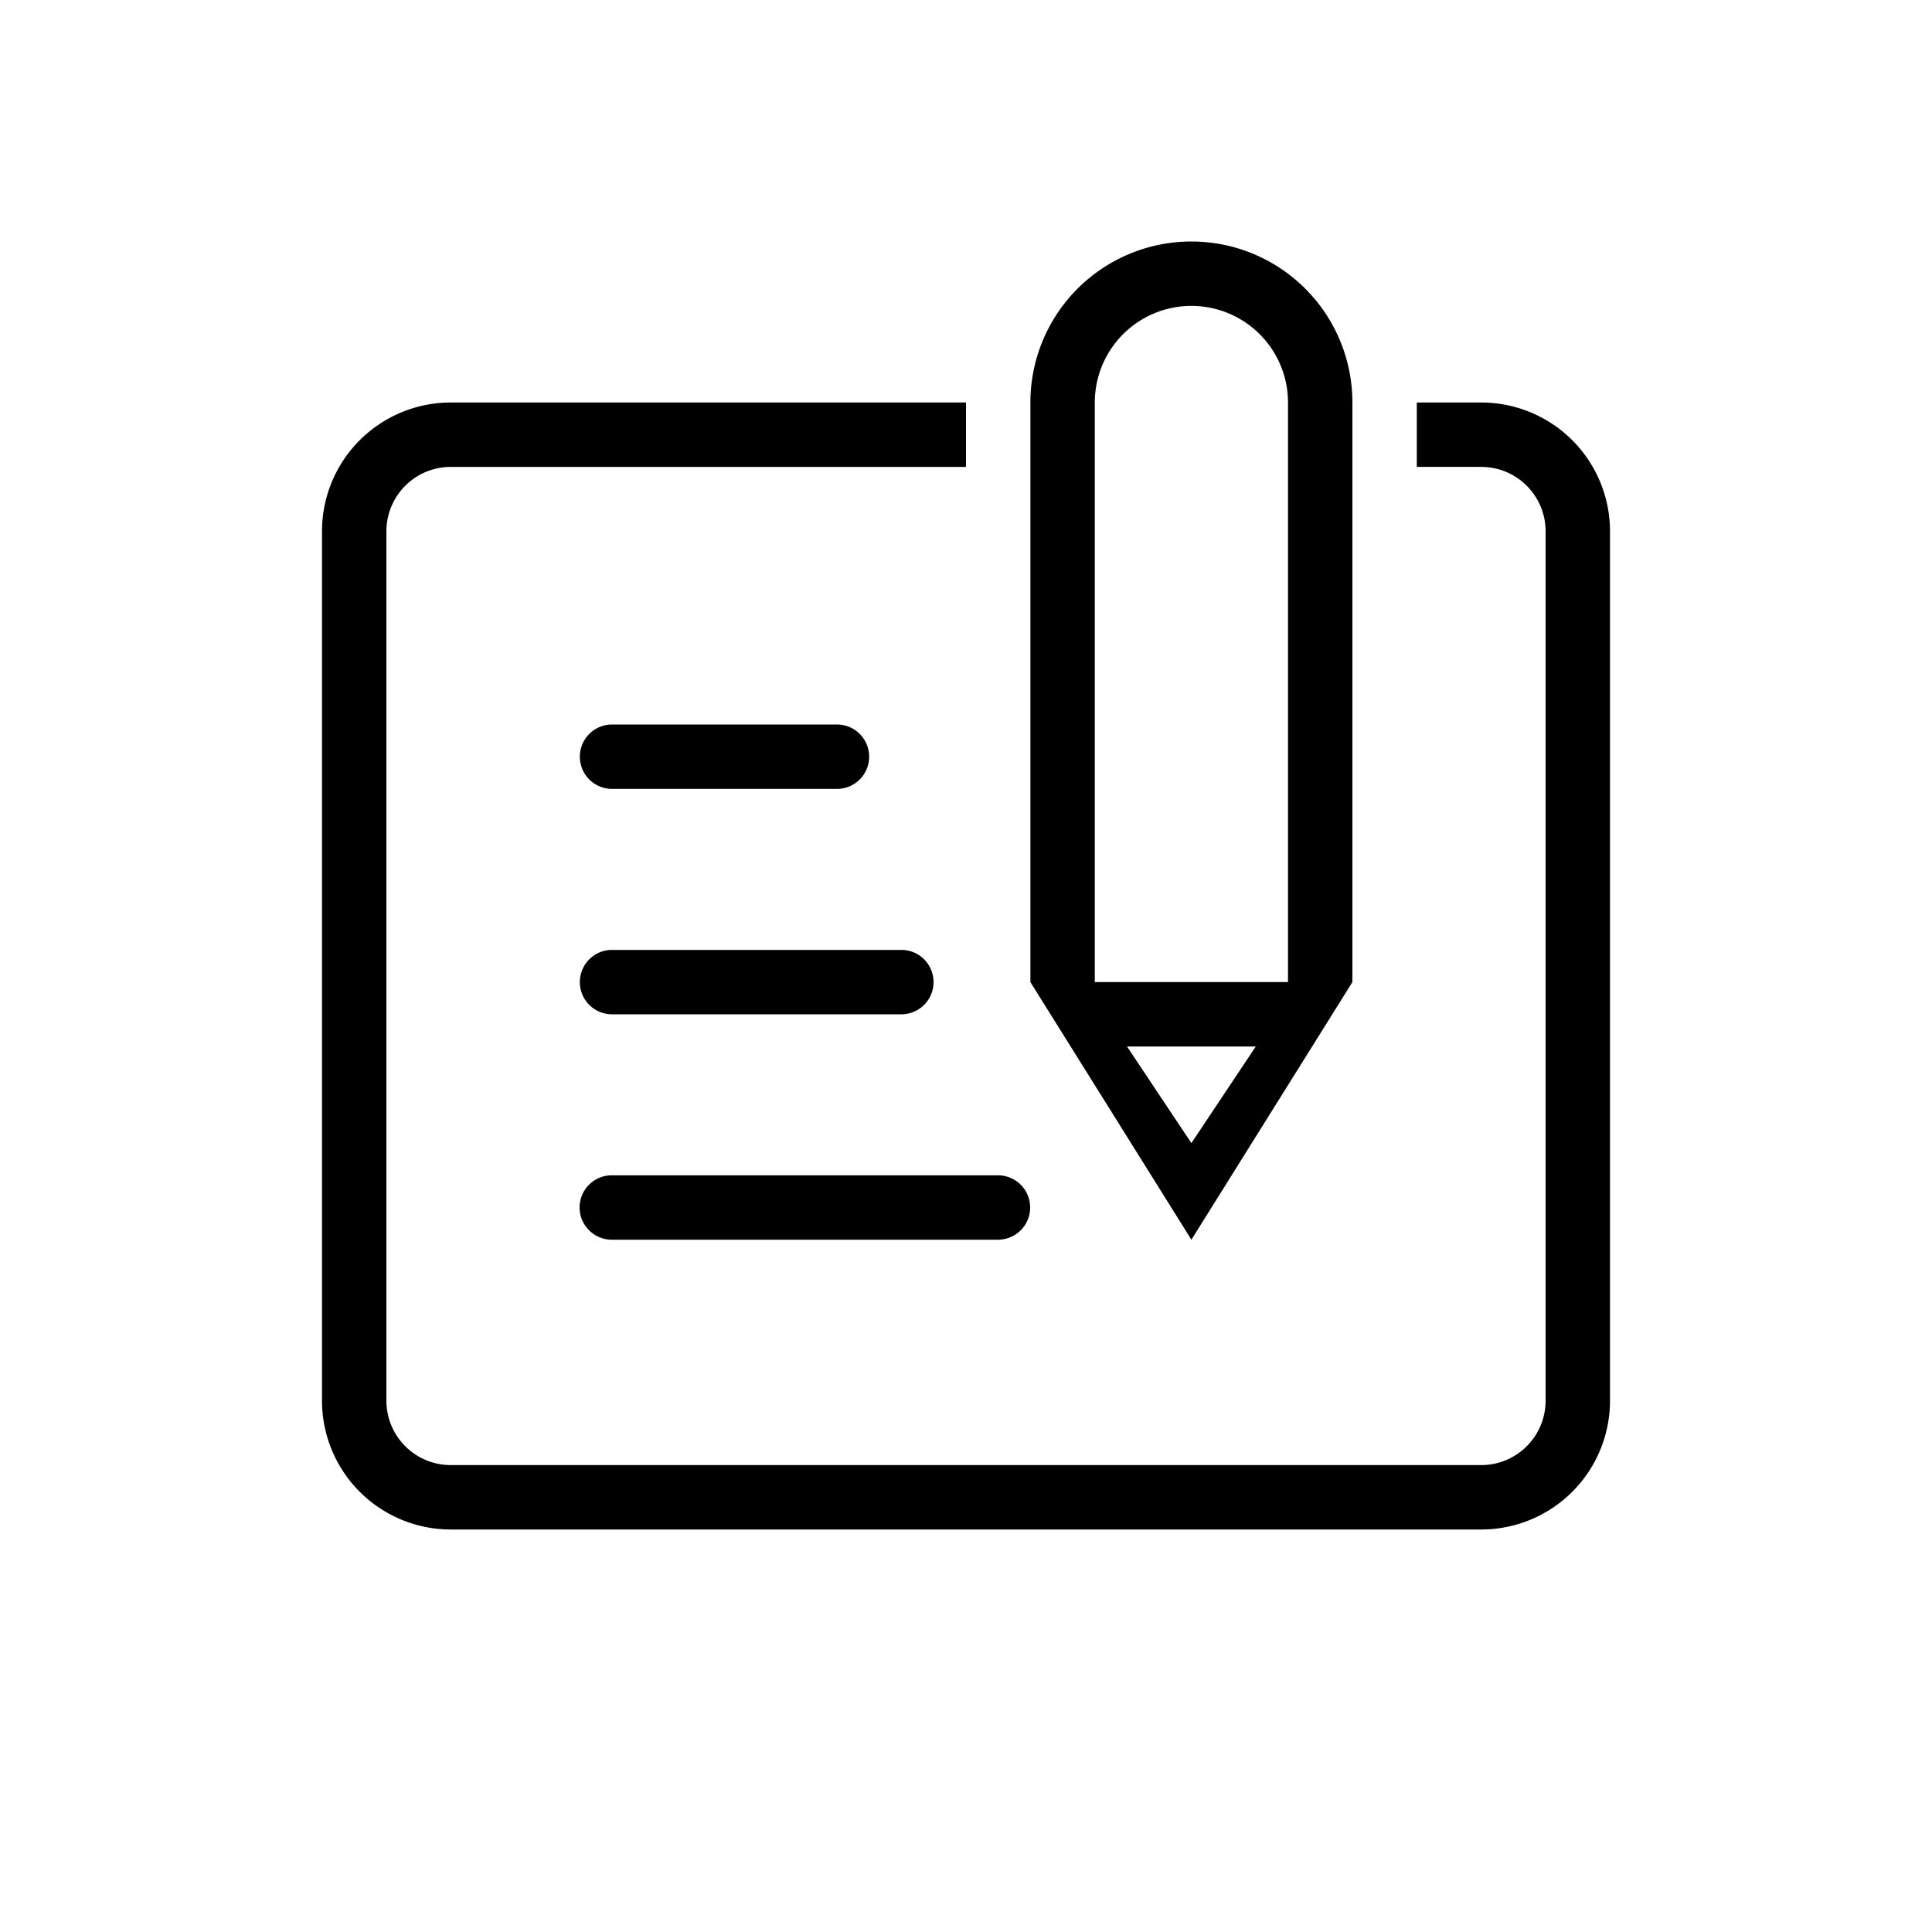 <?xml version="1.0" standalone="no"?><!DOCTYPE svg PUBLIC "-//W3C//DTD SVG 1.1//EN" "http://www.w3.org/Graphics/SVG/1.1/DTD/svg11.dtd"><svg t="1668483704175" class="icon" viewBox="0 0 1024 1024" version="1.1" xmlns="http://www.w3.org/2000/svg" p-id="4805" xmlns:xlink="http://www.w3.org/1999/xlink" width="20" height="20"><path d="M785.067 213.333h-34.133v34.133h34.133a34.133 34.133 0 0 1 34.133 34.133v460.8a34.133 34.133 0 0 1-34.133 34.133H238.933a34.133 34.133 0 0 1-34.133-34.133V281.6a34.133 34.133 0 0 1 34.133-34.133H512V213.333H238.933A68.267 68.267 0 0 0 170.667 281.6v460.8A68.267 68.267 0 0 0 238.933 810.667h546.133a68.267 68.267 0 0 0 68.267-68.267V281.6A68.267 68.267 0 0 0 785.067 213.333z m-68.267 307.2V213.333a85.333 85.333 0 1 0-170.667 0v307.2l85.333 136.533 85.333-136.533zM580.267 213.333A51.2 51.2 0 0 1 682.667 213.333v307.2h-102.4V213.333z m85.333 341.333l-34.133 51.2L597.333 554.667h68.267z m-341.333-136.533h119.467a17.067 17.067 0 0 0 0-34.133H324.267a17.067 17.067 0 0 0 0 34.133z m0 119.467h153.6a17.067 17.067 0 0 0 0-34.133H324.267a17.067 17.067 0 0 0 0 34.133zM307.2 640c0 9.387 7.68 17.067 17.067 17.067h204.8a17.067 17.067 0 0 0 0-34.133H324.267a17.067 17.067 0 0 0-17.067 17.067z" p-id="4806"></path></svg>